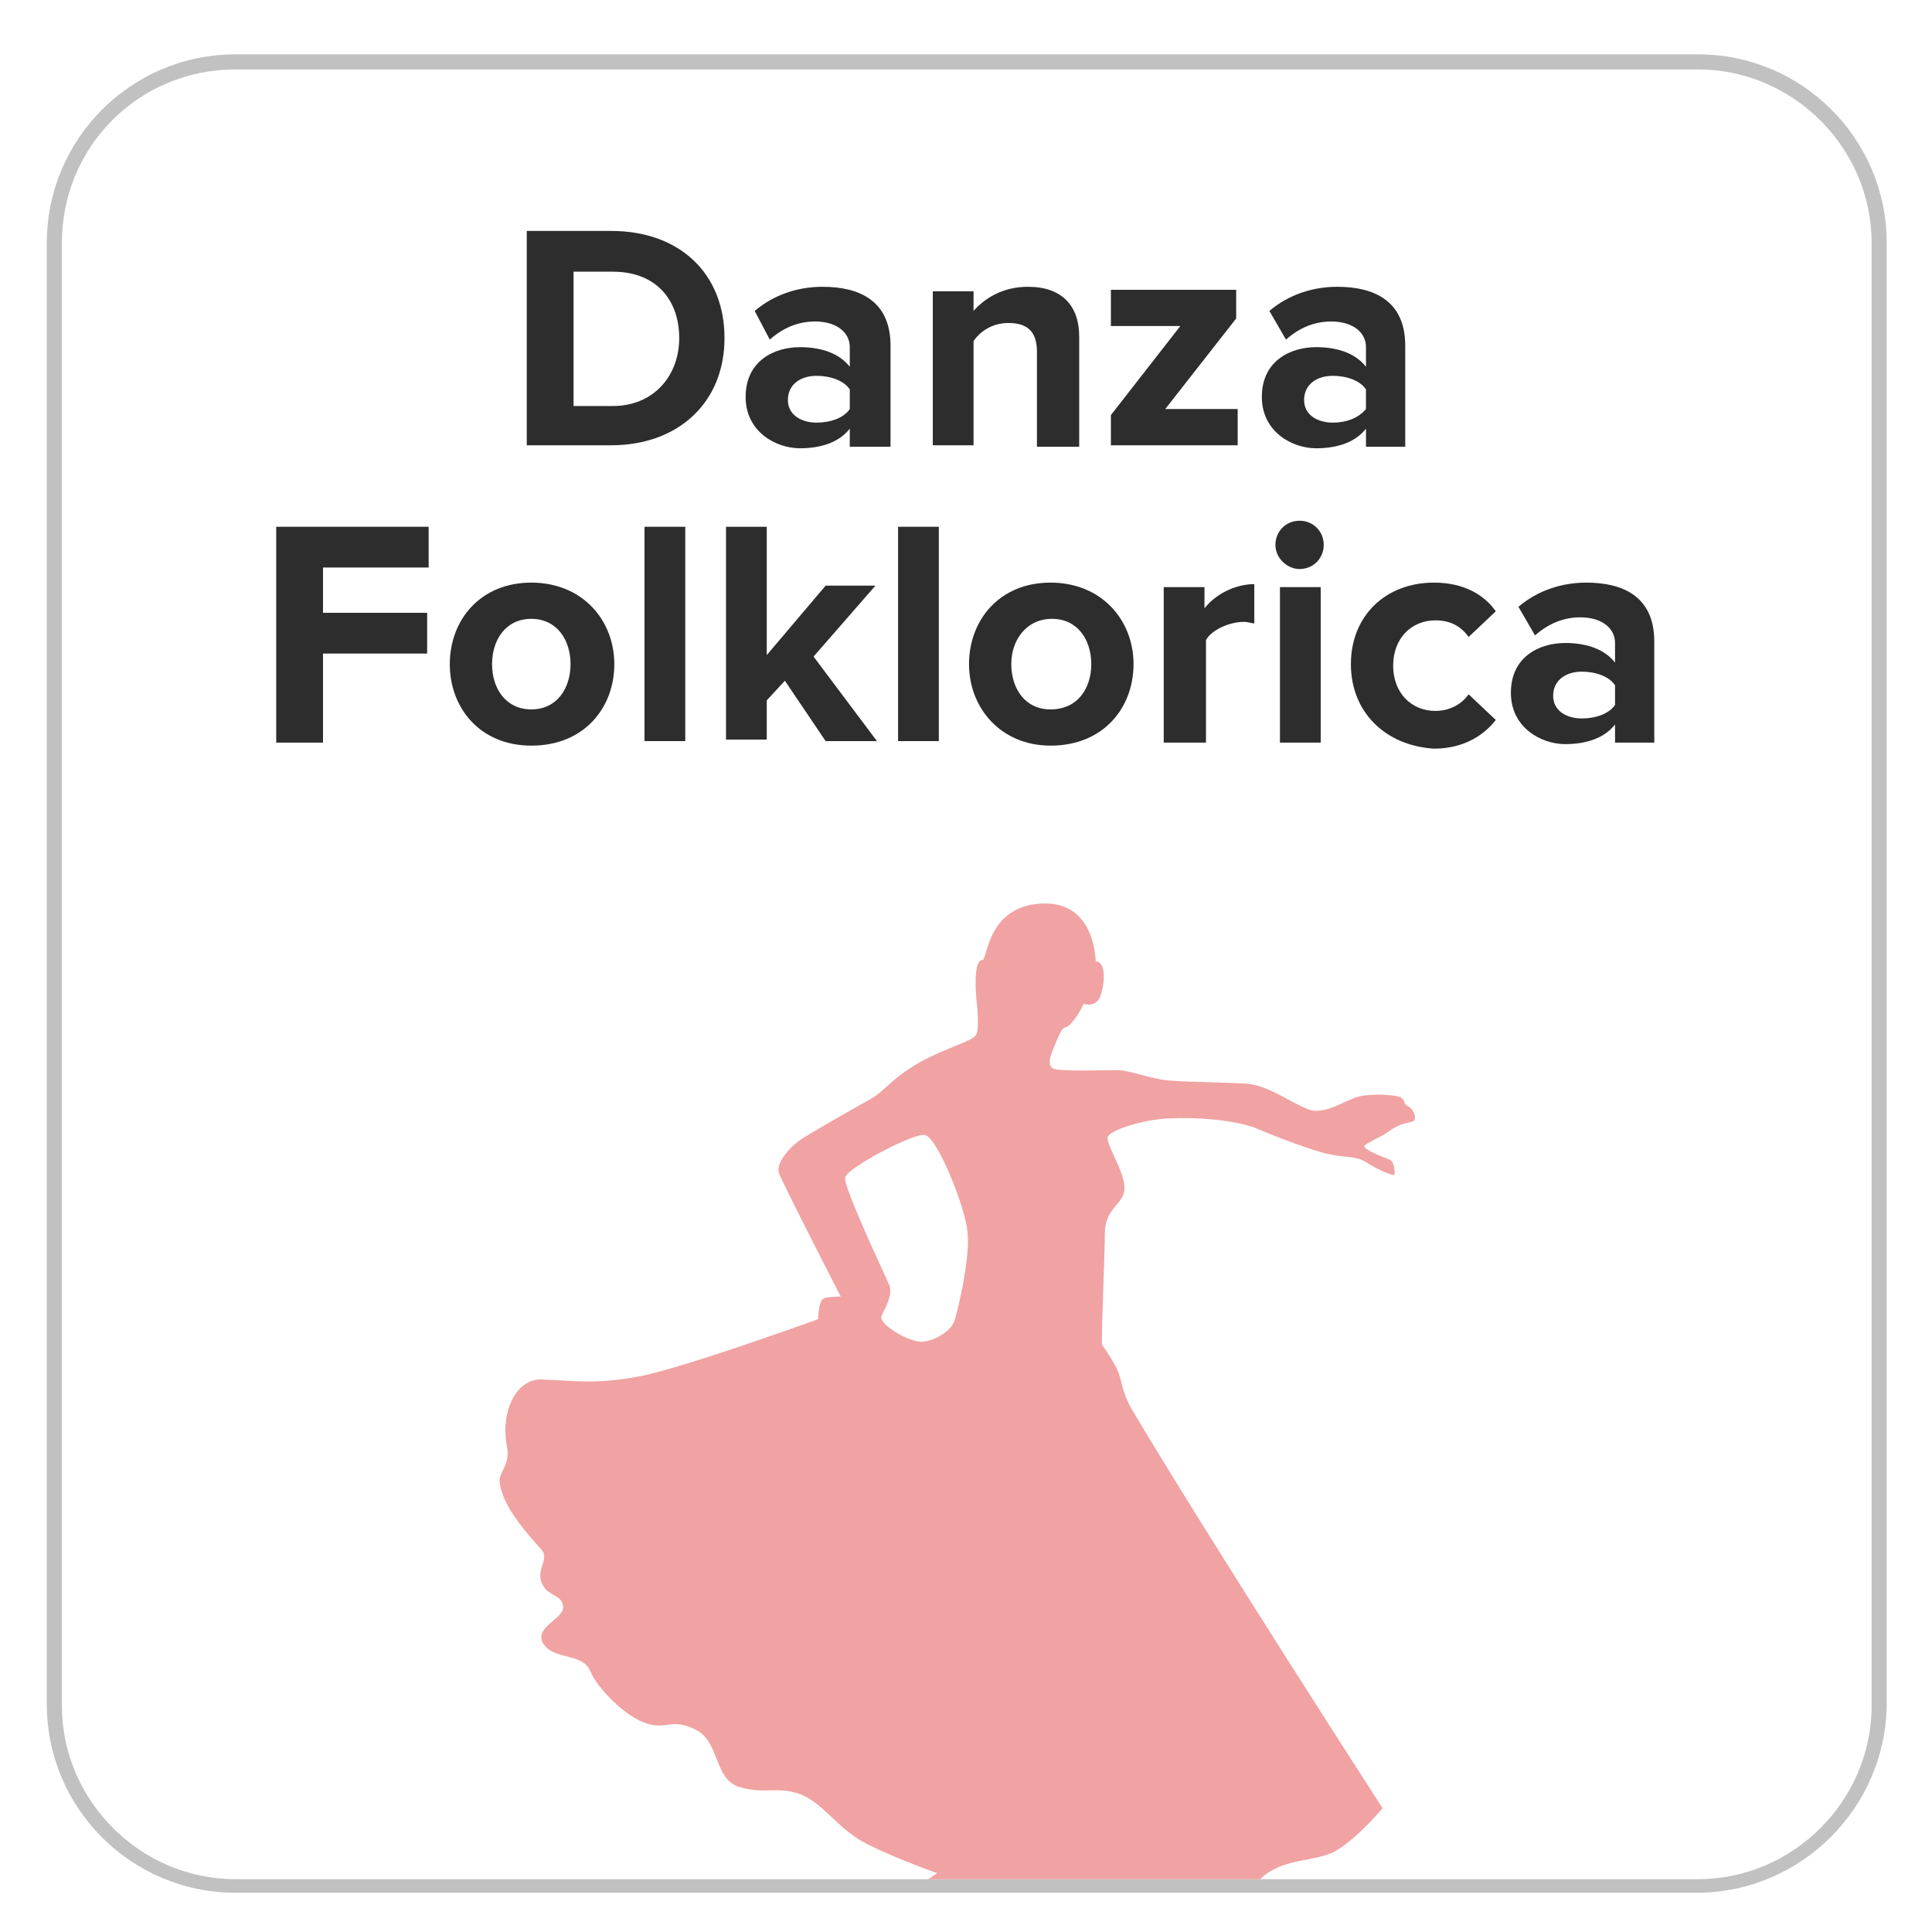 <?xml version="1.0" encoding="utf-8"?>
<!-- Generator: Adobe Illustrator 24.1.2, SVG Export Plug-In . SVG Version: 6.00 Build 0)  -->
<svg version="1.1" id="Capa_1" xmlns="http://www.w3.org/2000/svg" xmlns:xlink="http://www.w3.org/1999/xlink" x="0px" y="0px"
	 viewBox="0 0 128 128" style="enable-background:new 0 0 128 128;" xml:space="preserve">
<style type="text/css">
	.st0{fill:#C2C1C1;}
	.st1{enable-background:new    ;}
	.st2{fill:#2D2D2D;}
	.st3{fill:#F1A2A2;}
</style>
<g>
	<path class="st0" d="M112.4,125.4H15.6c-6.9,0-12.5-5.6-12.5-12.5V16.1c0-6.9,5.6-12.5,12.5-12.5h96.9c6.9,0,12.5,5.6,12.5,12.5
		V113C124.9,119.8,119.3,125.4,112.4,125.4z M15.6,4.6C9.2,4.6,4.1,9.7,4.1,16.1V113c0,6.3,5.2,11.5,11.5,11.5h96.9
		c6.3,0,11.5-5.2,11.5-11.5V16.1c0-6.3-5.2-11.5-11.5-11.5C112.5,4.6,15.6,4.6,15.6,4.6z"/>
</g>
<g class="st1">
	<path class="st2" d="M34.9,29.5V15.3h5.6c4.5,0,7.5,2.8,7.5,7.1c0,4.3-3.1,7.1-7.5,7.1H34.9z M45,22.4c0-2.5-1.5-4.4-4.4-4.4h-2.6
		v8.9h2.6C43.3,26.9,45,24.9,45,22.4z"/>
	<path class="st2" d="M56.3,29.5v-1.1c-0.7,0.9-1.9,1.3-3.3,1.3c-1.6,0-3.6-1.1-3.6-3.4c0-2.4,1.9-3.3,3.6-3.3
		c1.4,0,2.6,0.4,3.3,1.3V23c0-1-0.9-1.7-2.3-1.7c-1.1,0-2.1,0.4-3,1.2L50,20.6c1.3-1.1,2.9-1.6,4.5-1.6c2.4,0,4.5,0.9,4.5,3.9v6.7
		H56.3z M56.3,27.1v-1.3c-0.4-0.6-1.3-0.9-2.2-0.9c-1.1,0-1.9,0.6-1.9,1.6s0.9,1.5,1.9,1.5C55,28,55.9,27.7,56.3,27.1z"/>
	<path class="st2" d="M68.7,29.5v-6.2c0-1.4-0.7-1.9-1.9-1.9c-1.1,0-1.9,0.6-2.3,1.2v6.9h-2.7V19.3h2.7v1.3c0.7-0.8,1.9-1.6,3.6-1.6
		c2.3,0,3.4,1.3,3.4,3.3v7.3H68.7z"/>
	<path class="st2" d="M73.6,29.5v-2l4.6-5.9h-4.6v-2.4h8.3v1.9l-4.7,6H82v2.4H73.6z"/>
	<path class="st2" d="M90.5,29.5v-1.1c-0.7,0.9-1.9,1.3-3.3,1.3c-1.6,0-3.6-1.1-3.6-3.4c0-2.4,1.9-3.3,3.6-3.3
		c1.4,0,2.6,0.4,3.3,1.3V23c0-1-0.9-1.7-2.3-1.7c-1.1,0-2.1,0.4-3,1.2l-1.1-1.9c1.3-1.1,2.9-1.6,4.5-1.6c2.4,0,4.5,0.9,4.5,3.9v6.7
		H90.5z M90.5,27.1v-1.3c-0.4-0.6-1.3-0.9-2.2-0.9c-1.1,0-1.9,0.6-1.9,1.6s0.9,1.5,1.9,1.5C89.2,28,90,27.7,90.5,27.1z"/>
</g>
<g class="st1">
	<path class="st2" d="M18.3,49.1V34.9h10.1v2.7h-7v3h6.9v2.7h-6.9v5.9H18.3z"/>
	<path class="st2" d="M29.8,44c0-2.9,2-5.4,5.4-5.4c3.4,0,5.5,2.5,5.5,5.4c0,2.9-2,5.4-5.5,5.4C31.8,49.4,29.8,46.9,29.8,44z
		 M37.8,44c0-1.6-0.9-3-2.6-3c-1.7,0-2.6,1.4-2.6,3c0,1.6,0.9,3,2.6,3C36.9,47,37.8,45.6,37.8,44z"/>
	<path class="st2" d="M42.7,49.1V34.9h2.7v14.2H42.7z"/>
	<path class="st2" d="M54.7,49.1l-2.7-4l-1.2,1.3v2.6h-2.7V34.9h2.7v8.5l3.9-4.6H58l-4.1,4.7l4.2,5.6H54.7z"/>
	<path class="st2" d="M59.5,49.1V34.9h2.7v14.2H59.5z"/>
	<path class="st2" d="M64.2,44c0-2.9,2-5.4,5.4-5.4c3.4,0,5.5,2.5,5.5,5.4c0,2.9-2,5.4-5.5,5.4C66.3,49.4,64.2,46.9,64.2,44z
		 M72.3,44c0-1.6-0.9-3-2.6-3C68,41,67,42.4,67,44c0,1.6,0.9,3,2.6,3C71.4,47,72.3,45.6,72.3,44z"/>
	<path class="st2" d="M77.1,49.1V38.9h2.7v1.4c0.7-0.9,2-1.6,3.3-1.6v2.6c-0.2,0-0.4-0.1-0.7-0.1c-0.9,0-2.1,0.5-2.5,1.2v6.8H77.1z"
		/>
	<path class="st2" d="M84.5,36.1c0-0.9,0.7-1.6,1.6-1.6c0.9,0,1.6,0.7,1.6,1.6s-0.7,1.6-1.6,1.6C85.3,37.7,84.5,37,84.5,36.1z
		 M84.8,49.1V38.9h2.7v10.3H84.8z"/>
	<path class="st2" d="M89.5,44c0-3.2,2.3-5.4,5.5-5.4c2.1,0,3.4,0.9,4.1,1.9l-1.8,1.7c-0.5-0.7-1.2-1.1-2.2-1.1
		c-1.6,0-2.8,1.2-2.8,3c0,1.8,1.2,3,2.8,3c0.9,0,1.7-0.4,2.2-1.1l1.8,1.7c-0.7,0.9-2,1.9-4.1,1.9C91.8,49.4,89.5,47.2,89.5,44z"/>
	<path class="st2" d="M107,49.1v-1.1c-0.7,0.9-1.9,1.3-3.3,1.3c-1.6,0-3.6-1.1-3.6-3.4c0-2.4,1.9-3.3,3.6-3.3c1.4,0,2.6,0.4,3.3,1.3
		v-1.3c0-1-0.9-1.7-2.3-1.7c-1.1,0-2.1,0.4-3,1.2l-1.1-1.9c1.3-1.1,2.9-1.6,4.5-1.6c2.4,0,4.5,0.9,4.5,3.9v6.7H107z M107,46.7v-1.3
		c-0.4-0.6-1.3-0.9-2.2-0.9c-1.1,0-1.9,0.6-1.9,1.6s0.9,1.5,1.9,1.5C105.7,47.6,106.6,47.3,107,46.7z"/>
</g>
<path class="st3" d="M35.9,102.7c0.5,0.6-0.4,1.3,0,2.2c0.4,0.9,1.3,0.7,1.4,1.5c0.2,0.8-2,1.4-1.3,2.5s2.6,0.6,3.1,1.8
	c0.5,1.2,2.4,3.1,3.8,3.5c1.3,0.4,1.6-0.4,3.2,0.4c1.6,0.8,1.2,3.3,2.9,3.8s2.5-0.1,4.1,0.5c1.6,0.7,2.4,2.3,4.4,3.3
	s4.6,1.9,4.6,1.9l-0.6,0.4h22c0.1-0.1,0.1-0.1,0.2-0.2c1.6-1.3,3.7-0.9,5-1.8c1.4-0.9,2.9-2.7,2.9-2.7S80.3,102.3,75,93.4
	c-0.8-1.4-0.6-2-1.1-2.9C73.3,89.4,73,89.2,73,89c0-1.3,0.2-6.3,0.2-7.3c0-1.7,1.3-1.9,1.3-3s-1.3-3-1.1-3.4c0.2-0.4,2.1-1.1,4-1.2
	s4.3,0.1,5.7,0.6c1.4,0.6,4,1.6,5.1,1.8c1.1,0.2,1.7,0.1,2.3,0.5s1.9,1,1.9,0.8s0-0.9-0.4-1c-0.3-0.1-1.8-0.7-1.6-0.9
	c0.2-0.2,1.1-0.6,1.4-0.8s0.4-0.3,0.8-0.5s0.7-0.2,1-0.3c0.3-0.1,0.1-0.8-0.3-1s-0.1-0.3-0.5-0.6c-0.4-0.2-2.5-0.3-3.2,0.1
	c-0.8,0.3-1.5,0.8-2.5,0.8c-1-0.1-2.9-1.7-4.5-1.8c-1.5-0.1-3.6-0.1-5-0.2s-2.7-0.7-3.6-0.7s-3.8,0.1-4.2-0.1
	c-0.5-0.2-0.1-1.1-0.1-1.1s0.6-1.6,0.8-1.6c0.6-0.1,1.3-1.6,1.3-1.6s0.8,0.3,1.1-0.5c0.3-0.8,0.4-2.3-0.3-2.3
	c-0.1-1.6-0.8-4.2-4-3.8s-3.2,3.7-3.5,3.7c-0.7,0-0.4,2.7-0.4,2.7s0.2,1.7,0,2.2s-1.8,0.8-3.8,1.9c-1.9,1.1-2.3,1.9-3.2,2.4
	s-3.7,2.1-4.5,2.6s-1.8,1.6-1.6,2.3c0.2,0.6,4.1,8.2,4.1,8.2s-0.7,0-1.1,0.1c-0.4,0.2-0.4,1.4-0.4,1.4s-9.1,3.3-11.9,3.8
	c-2.8,0.5-3.8,0.3-6.4,0.2c-1.6-0.1-2.8,2-2.3,4.5c0.2,1.1-0.5,1.6-0.5,2.2C33.2,99.9,35.4,102.1,35.9,102.7z M61.3,75.2
	c0.8,0.2,2.6,4.6,2.8,6.4c0.2,1.8-0.7,5.5-0.9,6s-1.1,1.2-2.1,1.3c-1,0-2.9-1.2-2.7-1.7s0.8-1.4,0.5-2.1S55.8,78.5,56,78
	C56.1,77.4,60.6,75,61.3,75.2z"/>
</svg>
